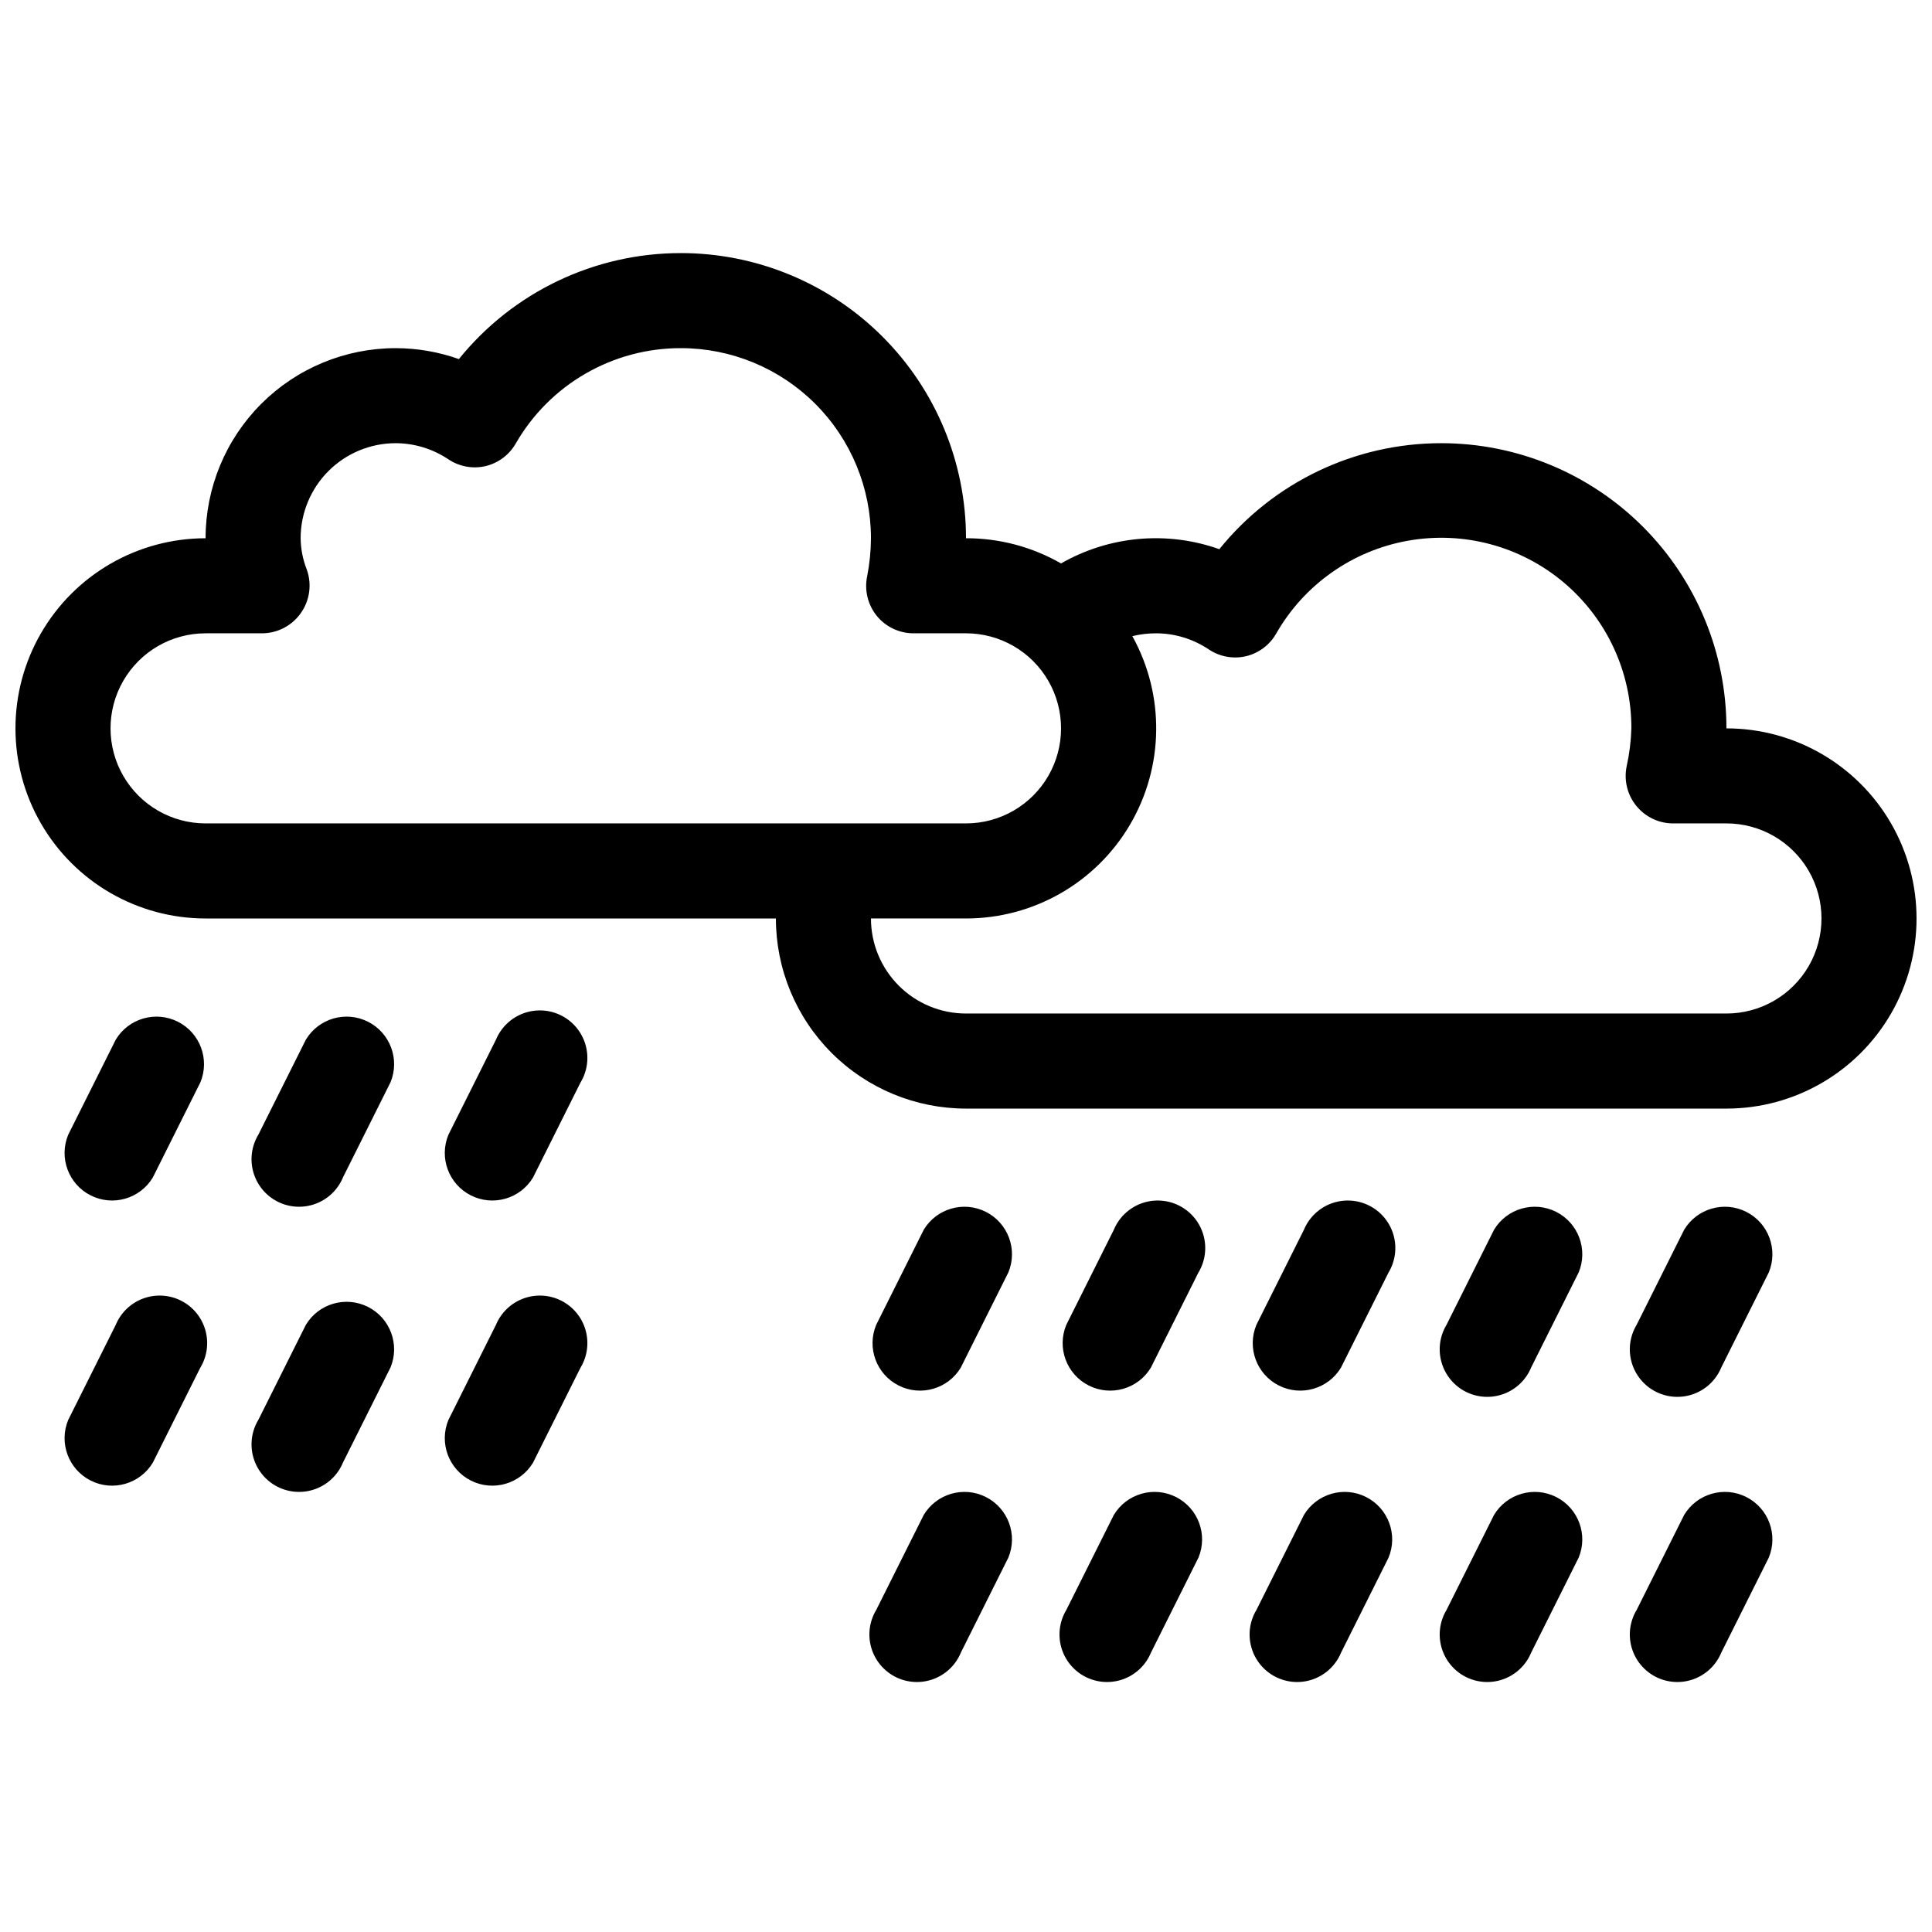 <?xml version="1.0" encoding="UTF-8"?>
<!-- Uploaded to: ICON Repo, www.svgrepo.com, Generator: ICON Repo Mixer Tools -->
<svg width="800px" height="800px" version="1.1" viewBox="144 144 512 512" xmlns="http://www.w3.org/2000/svg">
 <defs>
  <clipPath id="a">
   <path d="m148.09 211h503.81v379h-503.81z"/>
  </clipPath>
 </defs>
 <g clip-path="url(#a)">
  <path d="m499.38 582 12.594-25.191c2.539-6.09-0.055-13.105-5.941-16.082-5.887-2.977-13.074-0.906-16.477 4.746l-12.594 25.191c-1.809 3-2.281 6.617-1.312 9.98s3.297 6.172 6.418 7.754c3.125 1.578 6.769 1.789 10.051 0.574 3.285-1.215 5.914-3.742 7.262-6.973zm100.76 0 12.594-25.191c2.539-6.09-0.055-13.105-5.941-16.082-5.887-2.977-13.074-0.906-16.477 4.746l-12.594 25.191c-1.805 3-2.281 6.617-1.312 9.98s3.297 6.172 6.422 7.754c3.121 1.578 6.766 1.789 10.047 0.574 3.285-1.215 5.914-3.742 7.262-6.973zm-151.14 0 12.594-25.191h0.004c2.535-6.09-0.059-13.105-5.945-16.082-5.887-2.977-13.074-0.906-16.477 4.746l-12.594 25.191c-1.805 3-2.281 6.617-1.312 9.98 0.973 3.363 3.297 6.172 6.422 7.754 3.125 1.578 6.766 1.789 10.051 0.574 3.281-1.215 5.914-3.742 7.258-6.973zm-50.383 0 12.594-25.191h0.004c2.539-6.09-0.055-13.105-5.941-16.082-5.891-2.977-13.074-0.906-16.477 4.746l-12.594 25.191c-1.809 3-2.281 6.617-1.312 9.98s3.297 6.172 6.418 7.754c3.125 1.578 6.766 1.789 10.051 0.574 3.285-1.215 5.914-3.742 7.262-6.973zm151.14 0 12.594-25.191h0.004c2.535-6.09-0.059-13.105-5.945-16.082-5.887-2.977-13.074-0.906-16.477 4.746l-12.594 25.191c-1.805 3-2.281 6.617-1.309 9.98 0.969 3.363 3.293 6.172 6.418 7.754 3.125 1.578 6.766 1.789 10.051 0.574 3.281-1.215 5.914-3.742 7.262-6.973zm-314.88-50.383 12.594-25.191 0.004 0.004c2.539-6.09-0.055-13.105-5.941-16.082-5.887-2.977-13.074-0.906-16.477 4.746l-12.594 25.191v-0.004c-1.809 3-2.281 6.617-1.312 9.98 0.969 3.367 3.297 6.176 6.418 7.754 3.125 1.582 6.769 1.789 10.051 0.574 3.285-1.211 5.914-3.738 7.262-6.973zm50.383 0 12.594-25.191 0.004 0.004c1.805-3 2.281-6.617 1.309-9.98-0.969-3.367-3.293-6.176-6.418-7.754-3.125-1.582-6.766-1.789-10.051-0.574-3.281 1.215-5.914 3.738-7.262 6.973l-12.594 25.191v-0.004c-2.535 6.094 0.059 13.105 5.945 16.082 5.887 2.977 13.074 0.906 16.477-4.746zm-100.76 0 12.594-25.191 0.004 0.004c1.805-3 2.281-6.617 1.309-9.98-0.969-3.367-3.293-6.176-6.418-7.754-3.125-1.582-6.766-1.789-10.051-0.574-3.285 1.215-5.914 3.738-7.262 6.973l-12.594 25.191v-0.004c-2.535 6.094 0.059 13.105 5.945 16.082 5.887 2.977 13.074 0.906 16.473-4.746zm314.88-25.191 12.594-25.191v0.004c1.805-3 2.281-6.617 1.312-9.98-0.969-3.363-3.297-6.176-6.422-7.754-3.121-1.578-6.766-1.789-10.047-0.574-3.285 1.215-5.914 3.738-7.262 6.973l-12.594 25.191c-2.539 6.09 0.055 13.105 5.941 16.082 5.887 2.977 13.074 0.906 16.477-4.746zm100.76 0 12.594-25.191v0.004c2.539-6.09-0.055-13.105-5.941-16.082-5.887-2.977-13.074-0.906-16.477 4.746l-12.594 25.191c-1.805 3-2.281 6.613-1.312 9.98 0.969 3.363 3.297 6.172 6.422 7.754 3.121 1.578 6.766 1.785 10.047 0.574 3.285-1.215 5.914-3.742 7.262-6.973zm-151.14 0 12.594-25.191 0.004 0.004c1.805-3 2.281-6.617 1.309-9.98-0.969-3.363-3.293-6.176-6.418-7.754s-6.766-1.789-10.051-0.574c-3.285 1.215-5.914 3.738-7.262 6.973l-12.594 25.191c-2.535 6.09 0.059 13.105 5.945 16.082 5.887 2.977 13.074 0.906 16.473-4.746zm-50.383 0 12.594-25.191 0.004 0.004c2.539-6.09-0.055-13.105-5.941-16.082-5.891-2.977-13.074-0.906-16.477 4.746l-12.594 25.191c-2.539 6.09 0.055 13.105 5.941 16.082 5.887 2.977 13.074 0.906 16.477-4.746zm151.14 0 12.594-25.191 0.004 0.004c2.535-6.09-0.059-13.105-5.945-16.082s-13.074-0.906-16.477 4.746l-12.594 25.191c-1.805 3-2.281 6.613-1.309 9.98 0.969 3.363 3.293 6.172 6.418 7.754 3.125 1.578 6.766 1.785 10.051 0.574 3.281-1.215 5.914-3.742 7.262-6.973zm-314.88-50.383 12.594-25.191 0.004 0.004c2.539-6.09-0.055-13.105-5.941-16.082-5.887-2.977-13.074-0.906-16.477 4.746l-12.594 25.191c-1.809 3-2.281 6.617-1.312 9.98 0.969 3.363 3.297 6.176 6.418 7.754 3.125 1.582 6.769 1.789 10.051 0.574 3.285-1.215 5.914-3.738 7.262-6.973zm50.383 0 12.594-25.191 0.004 0.004c1.805-3 2.281-6.613 1.309-9.98-0.969-3.363-3.293-6.172-6.418-7.754-3.125-1.578-6.766-1.785-10.051-0.57-3.281 1.211-5.914 3.738-7.262 6.969l-12.594 25.191c-2.535 6.09 0.059 13.105 5.945 16.082 5.887 2.977 13.074 0.906 16.477-4.746zm-100.76 0 12.594-25.191 0.004 0.004c2.535-6.09-0.059-13.105-5.945-16.082-5.887-2.977-13.074-0.906-16.477 4.746l-12.594 25.191c-2.535 6.09 0.059 13.105 5.945 16.082 5.887 2.977 13.074 0.906 16.473-4.746zm139.93-244.97c-22.844-0.008-44.465 10.316-58.82 28.086-5.379-1.906-11.043-2.887-16.75-2.894-13.363 0-26.176 5.309-35.625 14.754-9.449 9.449-14.754 22.266-14.754 35.625-18 0-34.633 9.602-43.633 25.191-9 15.586-9 34.793 0 50.379 9 15.59 25.633 25.191 43.633 25.191h151.14c0 13.363 5.309 26.176 14.758 35.625 9.445 9.449 22.262 14.758 35.625 14.758h201.52c18 0 34.629-9.602 43.629-25.191s9-34.793 0-50.383c-9-15.586-25.629-25.188-43.629-25.188 0-20.043-7.965-39.266-22.137-53.438-14.172-14.172-33.395-22.137-53.438-22.137-22.844-0.008-44.465 10.316-58.816 28.09-13.863-4.926-29.184-3.543-41.945 3.777-7.664-4.394-16.352-6.699-25.188-6.676 0-20.043-7.965-39.266-22.137-53.438s-33.395-22.133-53.438-22.133zm50.383 176.33c0 6.684 2.652 13.09 7.379 17.812 4.723 4.727 11.129 7.379 17.812 7.379h201.52c9 0 17.316-4.801 21.816-12.594 4.496-7.797 4.496-17.398 0-25.191-4.5-7.793-12.816-12.598-21.816-12.598h-13.855c-3.828 0.078-7.481-1.586-9.93-4.527-2.453-2.941-3.434-6.836-2.664-10.586 0.734-3.309 1.156-6.684 1.258-10.074 0.039-14.926-6.543-29.098-17.969-38.699-11.426-9.605-26.52-13.645-41.215-11.035-14.695 2.606-27.48 11.594-34.902 24.543-1.699 3.019-4.57 5.207-7.938 6.047-3.414 0.824-7.023 0.188-9.949-1.766-4.133-2.777-9-4.269-13.98-4.281-2.121-0.004-4.238 0.25-6.297 0.754 8.656 15.609 8.41 34.633-0.652 50.012s-25.582 24.812-43.43 24.805zm-50.383-151.14c13.363 0 26.18 5.309 35.625 14.754 9.449 9.449 14.758 22.266 14.758 35.625-0.02 3.383-0.355 6.758-1.008 10.078-0.766 3.684 0.16 7.519 2.519 10.453 2.398 2.961 6.012 4.672 9.824 4.66h13.855c9 0 17.312 4.801 21.812 12.594 4.5 7.797 4.5 17.398 0 25.191-4.5 7.793-12.812 12.594-21.812 12.594h-201.52c-9 0-17.316-4.801-21.816-12.594-4.5-7.793-4.5-17.395 0-25.191 4.5-7.793 12.816-12.594 21.816-12.594h14.734c4.144 0.062 8.051-1.914 10.453-5.289 2.418-3.359 3.027-7.691 1.637-11.59-1.051-2.644-1.605-5.465-1.637-8.312 0-6.68 2.656-13.086 7.379-17.812 4.723-4.723 11.133-7.379 17.812-7.379 4.981 0.016 9.848 1.504 13.98 4.285 2.926 1.949 6.531 2.59 9.949 1.762 3.367-0.836 6.234-3.023 7.938-6.047 4.426-7.668 10.797-14.035 18.473-18.457 7.672-4.422 16.375-6.746 25.23-6.731z" fill-rule="evenodd"/>
 </g>
</svg>